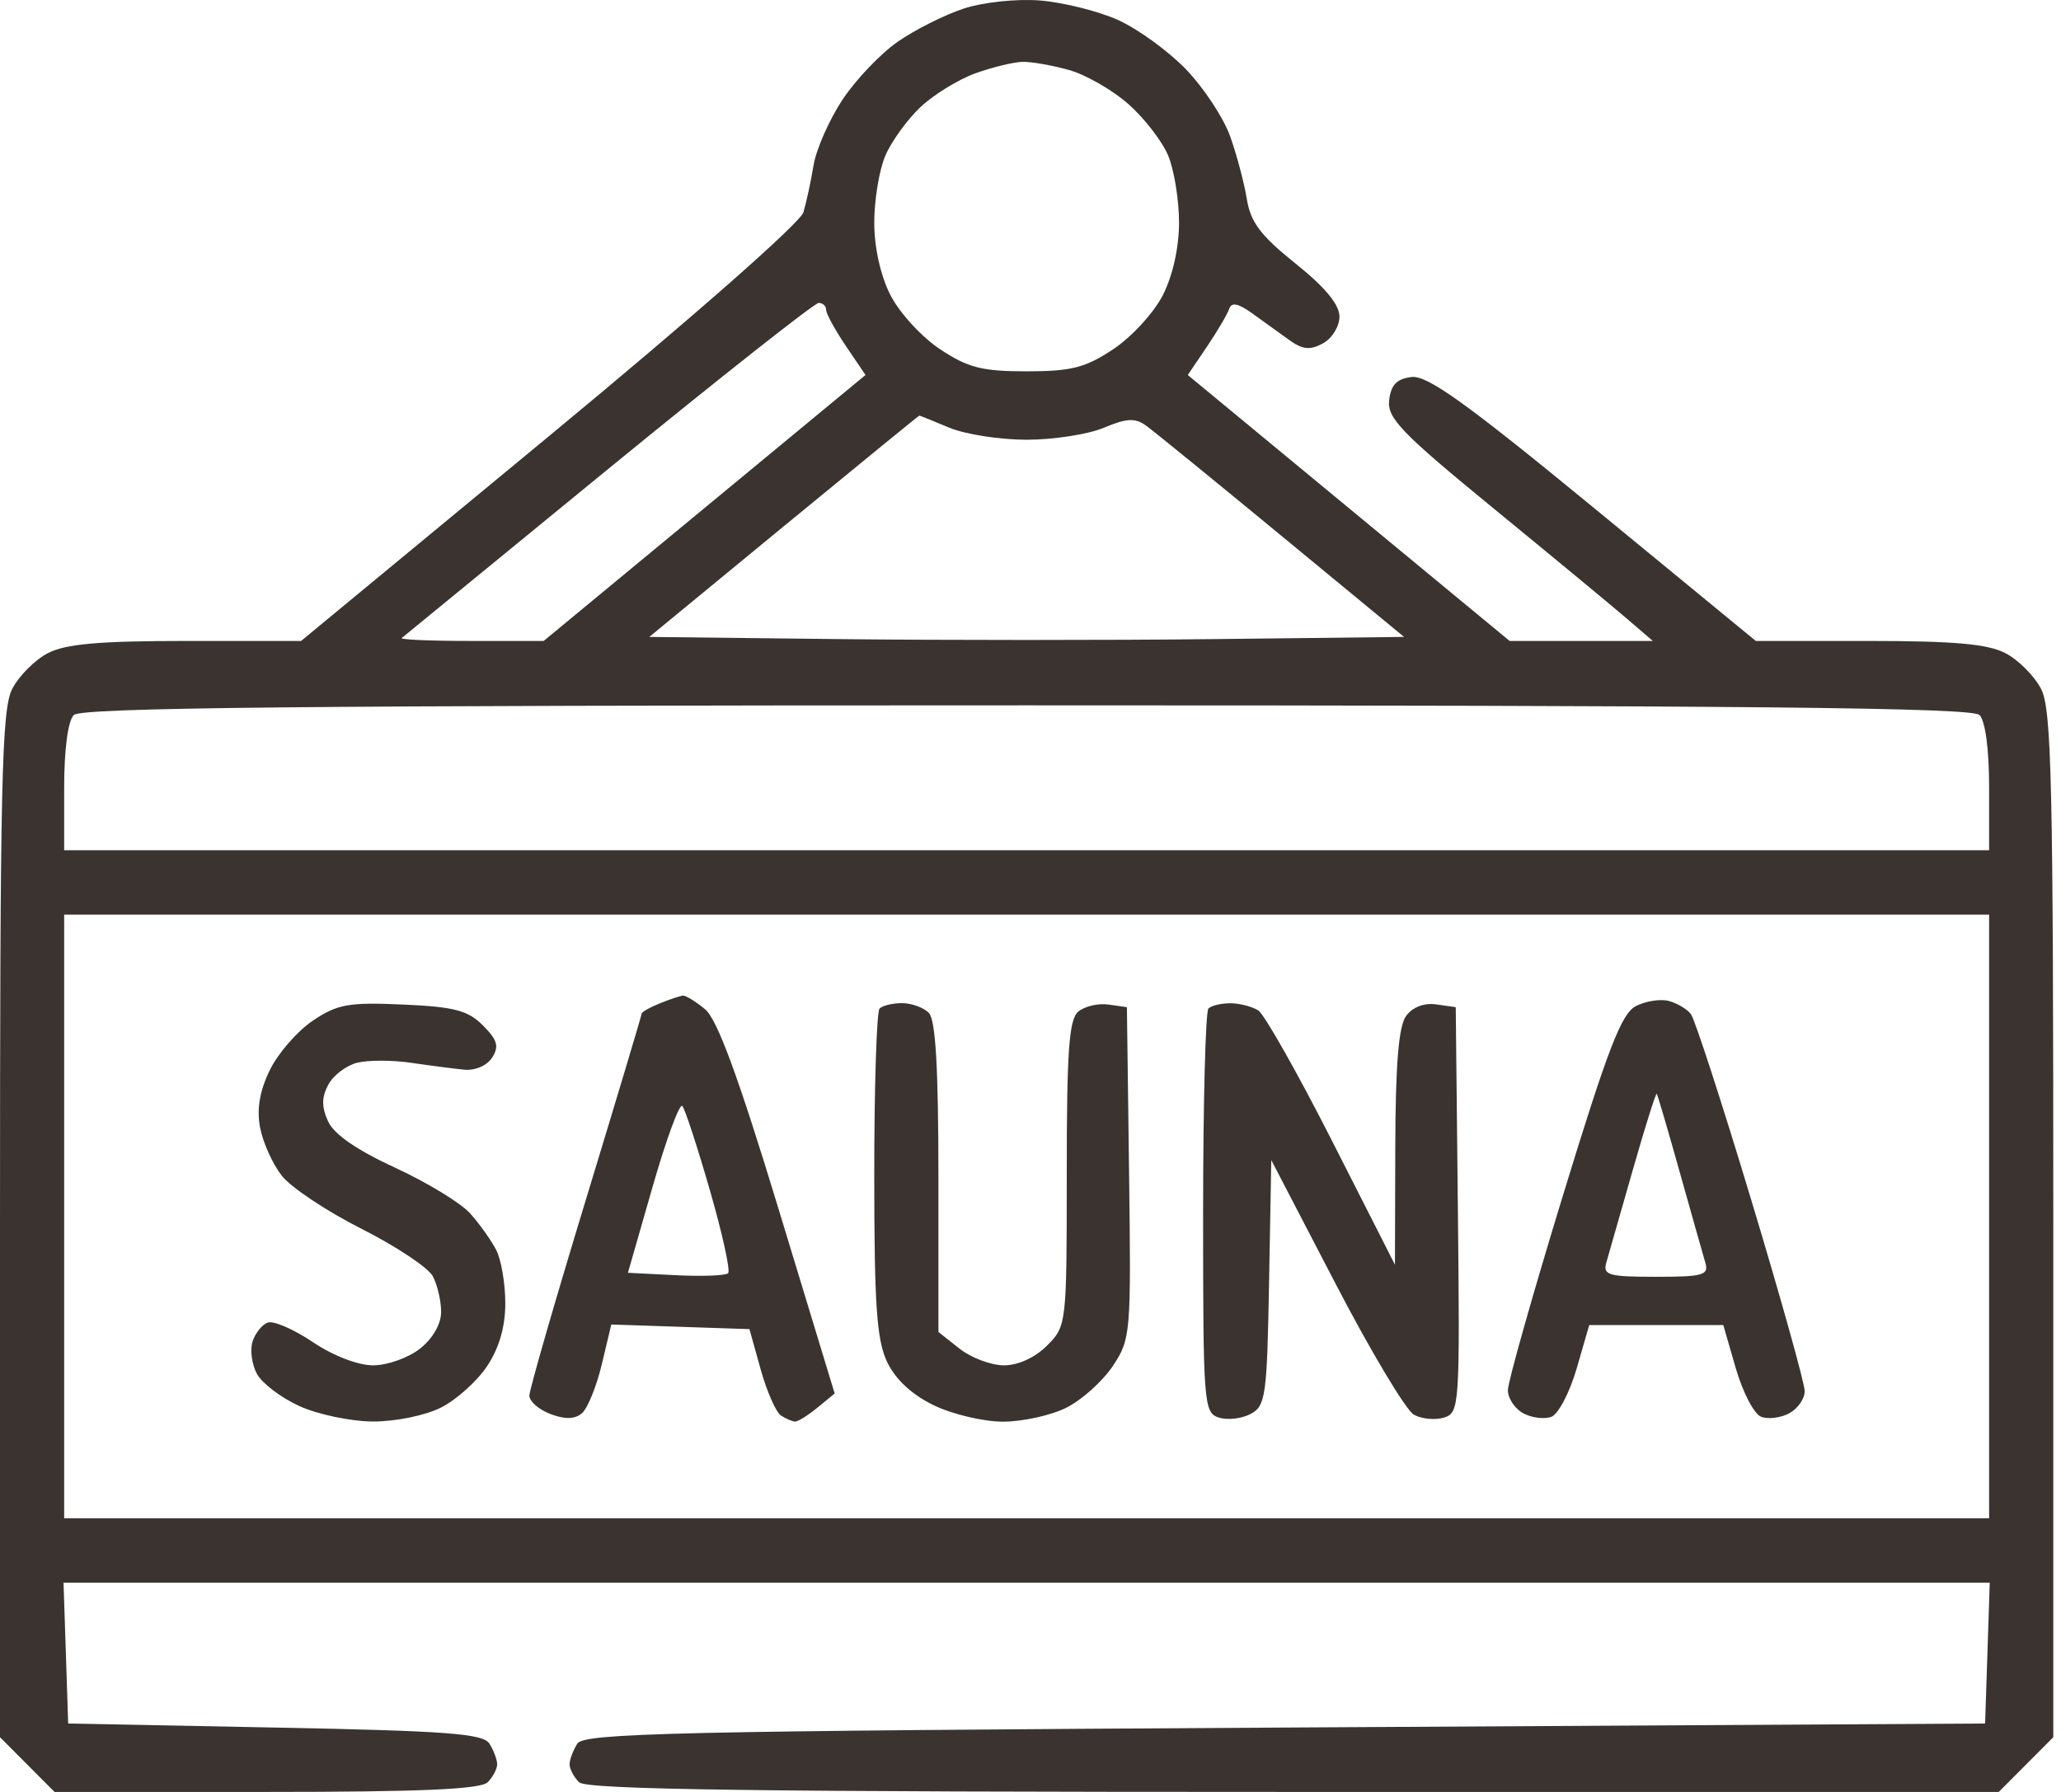 <?xml version="1.0" encoding="UTF-8"?> <svg xmlns="http://www.w3.org/2000/svg" width="115" height="100" viewBox="0 0 115 100" fill="none"> <g clip-path="url(#clip0_1107_35)"> <path fill-rule="evenodd" clip-rule="evenodd" d="M53.782 0.476C52.717 0.824 51.057 1.657 50.093 2.327C49.129 2.998 47.739 4.458 47.003 5.573C46.267 6.688 45.544 8.329 45.396 9.22C45.249 10.111 44.994 11.293 44.829 11.848C44.656 12.43 38.681 17.688 30.665 24.312L16.8 35.769H10.392C5.539 35.769 3.665 35.934 2.67 36.45C1.949 36.825 1.052 37.725 0.679 38.449C0.093 39.586 0 43.68 0 68.356V96.946L1.522 98.473L3.043 100H14.858C23.451 100 26.82 99.853 27.21 99.461C27.506 99.165 27.744 98.71 27.741 98.45C27.737 98.191 27.543 97.676 27.31 97.305C26.957 96.744 24.947 96.594 15.345 96.407L3.804 96.182L3.675 92.252L3.545 88.322H57.285H111.024L110.895 92.252L110.765 96.182L71.701 96.407C37.629 96.603 32.583 96.718 32.213 97.305C31.98 97.676 31.786 98.191 31.782 98.45C31.778 98.71 32.017 99.165 32.312 99.461C32.722 99.872 42.188 100 72.188 100H111.526L113.048 98.473L114.57 96.946V68.356C114.57 43.68 114.476 39.586 113.891 38.449C113.517 37.725 112.621 36.825 111.899 36.45C110.908 35.936 109.041 35.769 104.278 35.769H97.971L88.929 28.338C81.838 22.511 79.646 20.936 78.767 21.039C77.939 21.137 77.613 21.473 77.513 22.331C77.397 23.333 78.185 24.151 83.331 28.367C86.605 31.049 89.945 33.811 90.754 34.506L92.224 35.769H88.229H84.235L75.255 28.348L66.275 20.927L67.342 19.35C67.928 18.482 68.489 17.531 68.587 17.235C68.713 16.854 69.079 16.922 69.85 17.472C70.446 17.897 71.373 18.565 71.909 18.955C72.67 19.509 73.088 19.556 73.811 19.167C74.323 18.892 74.739 18.221 74.739 17.669C74.739 16.996 73.937 16.027 72.286 14.706C70.347 13.153 69.779 12.401 69.572 11.117C69.429 10.224 69.01 8.645 68.641 7.61C68.273 6.574 67.159 4.887 66.167 3.86C65.174 2.834 63.459 1.593 62.356 1.103C61.253 0.613 59.308 0.13 58.034 0.028C56.733 -0.076 54.87 0.12 53.782 0.476ZM59.646 3.905C60.576 4.164 62.066 5.019 62.958 5.804C63.849 6.59 64.851 7.886 65.183 8.685C65.516 9.484 65.788 11.163 65.788 12.416C65.788 13.815 65.439 15.38 64.884 16.472C64.387 17.45 63.143 18.806 62.12 19.486C60.559 20.523 59.781 20.722 57.285 20.722C54.789 20.722 54.011 20.523 52.45 19.486C51.426 18.806 50.183 17.45 49.686 16.472C49.13 15.38 48.782 13.815 48.782 12.416C48.782 11.163 49.059 9.487 49.398 8.692C49.737 7.897 50.62 6.675 51.361 5.976C52.102 5.277 53.486 4.427 54.437 4.087C55.388 3.746 56.569 3.461 57.061 3.451C57.553 3.441 58.717 3.646 59.646 3.905ZM46.096 17.29C46.096 17.503 46.591 18.408 47.195 19.302L48.294 20.927L39.314 28.348L30.335 35.769H26.281C24.052 35.769 22.311 35.696 22.414 35.606C22.517 35.517 27.701 31.272 33.934 26.173C40.168 21.075 45.455 16.904 45.682 16.904C45.91 16.904 46.096 17.078 46.096 17.29ZM52.964 23.866C53.848 24.236 55.792 24.54 57.285 24.54C58.777 24.54 60.717 24.239 61.594 23.871C62.877 23.333 63.339 23.311 63.958 23.759C64.38 24.064 67.79 26.842 71.535 29.93L78.344 35.544L67.814 35.665C62.023 35.731 52.547 35.731 46.756 35.665L36.228 35.544L43.734 29.368C47.862 25.972 51.267 23.192 51.299 23.192C51.331 23.192 52.08 23.495 52.964 23.866ZM110.452 39.901C110.778 40.228 110.989 41.818 110.989 43.944V47.447H57.285H3.58V43.944C3.58 41.818 3.792 40.228 4.117 39.901C4.529 39.488 16.947 39.362 57.285 39.362C97.623 39.362 110.04 39.488 110.452 39.901ZM110.989 67.885V84.728H57.285H3.58V67.885V51.041H57.285H110.989V67.885ZM36.81 55.995C36.256 56.219 35.803 56.476 35.803 56.566C35.803 56.657 34.393 61.36 32.67 67.018C30.947 72.676 29.538 77.566 29.538 77.884C29.538 78.202 30.066 78.664 30.711 78.91C31.513 79.216 32.066 79.206 32.462 78.876C32.779 78.612 33.28 77.387 33.575 76.155L34.11 73.915L37.964 74.044L41.817 74.173L42.444 76.419C42.789 77.654 43.299 78.813 43.577 78.995C43.855 79.176 44.211 79.328 44.368 79.332C44.526 79.335 45.086 78.985 45.614 78.552L46.573 77.766L43.432 67.435C41.185 60.047 40.019 56.88 39.339 56.318C38.817 55.886 38.26 55.545 38.103 55.561C37.946 55.576 37.364 55.772 36.81 55.995ZM91.278 56.146C90.472 56.56 89.711 58.537 87.212 66.704C85.521 72.231 84.137 77.126 84.137 77.581C84.137 78.036 84.525 78.617 85 78.872C85.474 79.127 86.18 79.213 86.568 79.063C86.956 78.914 87.588 77.702 87.975 76.37L88.676 73.948H92.416H96.157L96.858 76.37C97.245 77.702 97.877 78.914 98.265 79.063C98.653 79.213 99.359 79.127 99.833 78.872C100.308 78.617 100.698 78.062 100.699 77.638C100.702 77.215 99.362 72.421 97.723 66.986C96.085 61.551 94.566 56.874 94.349 56.592C94.131 56.309 93.574 55.979 93.111 55.858C92.647 55.736 91.823 55.866 91.278 56.146ZM17.454 56.96C16.592 57.54 15.514 58.779 15.058 59.713C14.49 60.876 14.318 61.885 14.511 62.918C14.665 63.746 15.211 64.959 15.723 65.612C16.234 66.265 18.235 67.597 20.169 68.573C22.102 69.549 23.893 70.74 24.149 71.219C24.405 71.7 24.614 72.596 24.614 73.213C24.614 73.887 24.146 74.702 23.435 75.263C22.787 75.775 21.609 76.194 20.818 76.194C19.972 76.194 18.581 75.656 17.445 74.89C16.381 74.173 15.25 73.686 14.932 73.809C14.615 73.931 14.236 74.409 14.09 74.871C13.944 75.333 14.053 76.14 14.332 76.664C14.612 77.189 15.681 78.001 16.707 78.468C17.733 78.936 19.58 79.323 20.811 79.328C22.066 79.333 23.732 78.992 24.606 78.551C25.462 78.12 26.62 77.079 27.179 76.24C27.852 75.228 28.195 74.045 28.195 72.729C28.195 71.638 27.968 70.304 27.691 69.764C27.414 69.224 26.76 68.304 26.237 67.719C25.714 67.134 23.827 65.984 22.044 65.163C19.908 64.18 18.632 63.298 18.306 62.578C17.94 61.774 17.944 61.234 18.316 60.535C18.594 60.013 19.318 59.461 19.924 59.308C20.53 59.155 21.883 59.156 22.932 59.309C23.98 59.463 25.316 59.636 25.9 59.694C26.51 59.755 27.174 59.468 27.46 59.02C27.859 58.395 27.757 58.038 26.948 57.226C26.109 56.384 25.351 56.186 22.479 56.059C19.446 55.925 18.827 56.036 17.454 56.96ZM49.08 56.281C48.916 56.446 48.782 60.609 48.782 65.534C48.782 72.793 48.916 74.772 49.495 75.994C49.957 76.972 50.872 77.825 52.097 78.42C53.136 78.925 54.88 79.338 55.972 79.337C57.063 79.337 58.657 78.983 59.514 78.551C60.37 78.12 61.532 77.074 62.096 76.227C63.092 74.73 63.117 74.43 63 65.447L62.879 56.206L61.847 56.059C61.28 55.979 60.525 56.155 60.169 56.451C59.647 56.886 59.523 58.626 59.523 65.49C59.523 73.915 59.513 73.999 58.424 75.091C57.761 75.757 56.809 76.194 56.023 76.194C55.306 76.194 54.19 75.775 53.541 75.263L52.362 74.332V65.696C52.362 59.578 52.205 56.902 51.825 56.52C51.529 56.224 50.858 55.981 50.333 55.981C49.808 55.981 49.244 56.116 49.08 56.281ZM67.429 56.281C67.265 56.446 67.131 61.586 67.131 67.704C67.131 78.363 67.167 78.84 68.009 79.108C68.492 79.262 69.292 79.17 69.787 78.904C70.62 78.457 70.697 77.906 70.811 71.581L70.935 64.74L74.515 71.626C76.484 75.414 78.455 78.709 78.895 78.95C79.335 79.191 80.094 79.261 80.581 79.106C81.438 78.833 81.463 78.444 81.347 67.515L81.228 56.206L80.134 56.051C79.462 55.956 78.815 56.205 78.456 56.698C78.041 57.269 77.866 59.392 77.854 64.04L77.836 70.579L74.331 63.679C72.403 59.884 70.548 56.603 70.209 56.388C69.87 56.172 69.173 55.992 68.66 55.988C68.147 55.985 67.593 56.116 67.429 56.281ZM93.727 65.414C94.385 67.761 95.028 70.035 95.155 70.467C95.359 71.161 95.033 71.253 92.394 71.253C89.758 71.253 89.43 71.16 89.627 70.467C89.751 70.035 90.414 67.713 91.102 65.307C91.789 62.901 92.392 60.981 92.442 61.04C92.491 61.099 93.069 63.067 93.727 65.414ZM39.611 66.425C40.306 68.834 40.764 70.916 40.628 71.052C40.493 71.188 39.18 71.238 37.71 71.164L35.037 71.029L36.418 66.214C37.178 63.566 37.923 61.544 38.074 61.722C38.225 61.9 38.917 64.016 39.611 66.425Z" fill="#3A3330"></path> </g> <defs> <clipPath id="clip0_1107_35"> <rect width="115" height="100" fill="white"></rect> </clipPath> </defs> </svg> 